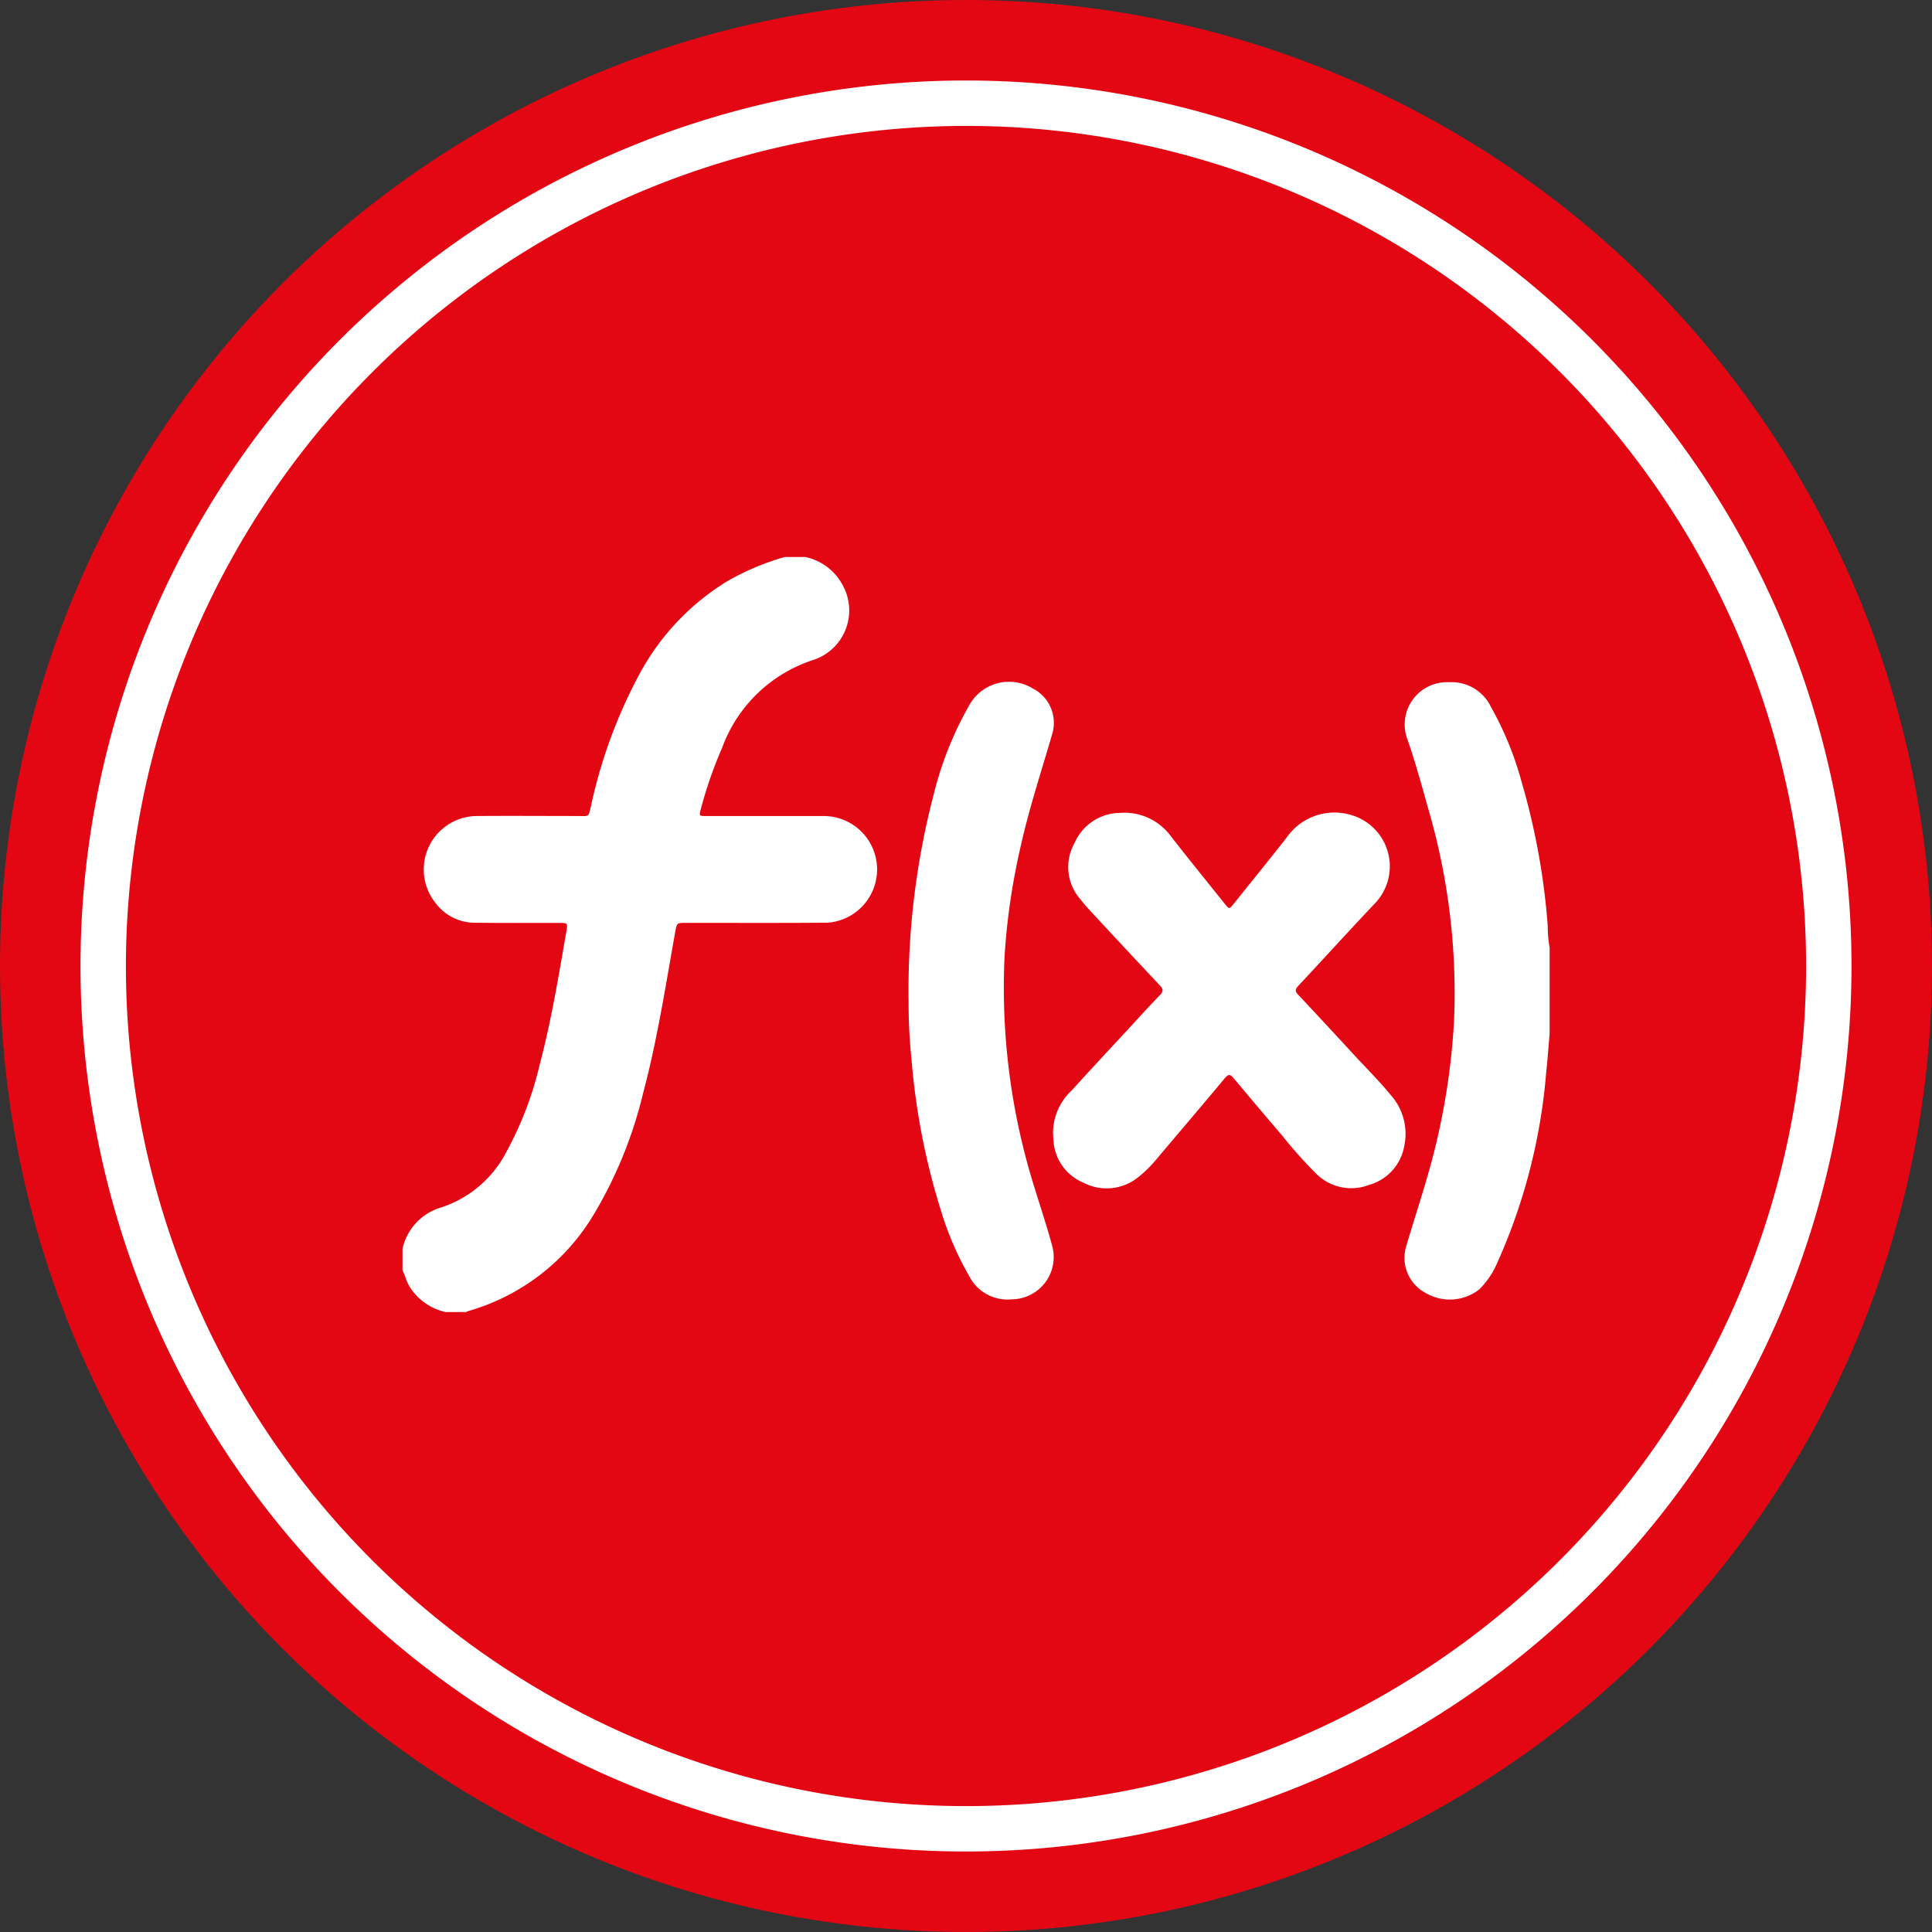 <svg id="Capa_1" data-name="Capa 1" xmlns="http://www.w3.org/2000/svg" viewBox="0 0 96 96">
  <rect x="0" y="0" width="96" height="96" fill="#333333" stroke="none"/>
  <defs>
    <style>
      .cls-1 {
        fill: #e30613;
      }

      .cls-2 {
        fill: #fff;
      }
    </style>
  </defs>
  <title>058dcead-5625-42ee-8001-afe8a7e69cfc</title>
  <circle class="cls-1" cx="48" cy="48" r="48"/>
  <path class="cls-2" d="M48,6.256A41.744,41.744,0,1,1,6.256,48,41.791,41.791,0,0,1,48,6.256M48,4A44,44,0,1,0,92,48,44,44,0,0,0,48,4Z"/>
  <g id="mW5qvJ">
    <g>
      <path class="cls-2" d="M40.009,27.675a2.747,2.747,0,0,1,1.862,1.4A2.587,2.587,0,0,1,40.389,32.8a7.184,7.184,0,0,0-4.509,4.361,20.965,20.965,0,0,0-1.059,3.052c-.088.321-.08.334.253.335,1.949,0,3.9,0,5.846,0a2.654,2.654,0,0,1,.214,5.3c-2.344.02-4.688.008-7.033.009-.471,0-.47,0-.554.472-.479,2.686-.894,5.384-1.6,8.024a21.422,21.422,0,0,1-2.428,5.967,10.685,10.685,0,0,1-6.234,4.822c-.047.014-.092.035-.138.053H22.137a2.824,2.824,0,0,1-1.816-1.317c-.14-.242-.194-.516-.321-.761V62.053A2.758,2.758,0,0,1,21.914,60a5.608,5.608,0,0,0,3.242-2.752,17.275,17.275,0,0,0,1.659-4.338c.579-2.192.946-4.427,1.332-6.658.064-.372.051-.392-.322-.393-1.415,0-2.83.009-4.244-.009a2.423,2.423,0,0,1-1.908-.941,2.659,2.659,0,0,1,2.085-4.362c1.642-.013,3.284,0,4.927,0,.623,0,.539.084.691-.545a24.887,24.887,0,0,1,2.433-6.572,12.176,12.176,0,0,1,4.3-4.533A12.722,12.722,0,0,1,39,27.675Z"/>
      <path class="cls-2" d="M77,51.366c-.056.639-.1,1.279-.17,1.916A28.775,28.775,0,0,1,74.375,62.8a4.162,4.162,0,0,1-.868,1.267,2.371,2.371,0,0,1-2.69.167,1.972,1.972,0,0,1-.923-2.372c.451-1.537.97-3.056,1.361-4.61a34.4,34.4,0,0,0,1-6.616,32.719,32.719,0,0,0-1.315-10.549c-.313-1.124-.624-2.252-1.007-3.353A2.1,2.1,0,0,1,72.018,33.9a2.159,2.159,0,0,1,2.056,1.207,16.338,16.338,0,0,1,1.544,3.782A34.758,34.758,0,0,1,76.906,46,6.112,6.112,0,0,0,77,47.091Z"/>
      <path class="cls-2" d="M52.323,56.311a2.912,2.912,0,0,1,.943-2.142c.941-1.042,1.9-2.066,2.857-3.1.5-.544,1-1.094,1.518-1.627.17-.177.163-.3,0-.468q-1.768-1.881-3.522-3.775c-.168-.181-.324-.373-.479-.565a2.425,2.425,0,0,1-.252-2.734,2.493,2.493,0,0,1,2.278-1.508,2.851,2.851,0,0,1,2.49,1.129c.881,1.132,1.787,2.244,2.682,3.365.244.306.242.3.479.008.876-1.1,1.764-2.186,2.628-3.293a2.884,2.884,0,0,1,3.1-1.13,2.658,2.658,0,0,1,1.284,4.408c-1.286,1.357-2.541,2.743-3.818,4.108-.153.164-.174.261-.013.433q1.362,1.448,2.706,2.913c.643.7,1.32,1.366,1.919,2.1a2.886,2.886,0,0,1,.65,2.524,2.436,2.436,0,0,1-1.746,1.921,2.468,2.468,0,0,1-2.595-.526,22.441,22.441,0,0,1-1.72-1.923Q62.5,55.011,61.3,53.576c-.166-.2-.257-.221-.44,0-1.133,1.36-2.283,2.706-3.425,4.059a5.876,5.876,0,0,1-.937.905,2.493,2.493,0,0,1-2.668.225A2.421,2.421,0,0,1,52.348,56.7C52.334,56.568,52.331,56.439,52.323,56.311Z"/>
      <path class="cls-2" d="M45.147,49.789a38.649,38.649,0,0,1,1.258-10.358,17.207,17.207,0,0,1,1.746-4.368A2.255,2.255,0,0,1,51.3,34.2a1.917,1.917,0,0,1,.98,2.283c-.524,1.815-1.12,3.609-1.536,5.454a33.444,33.444,0,0,0-.825,5.536A33.147,33.147,0,0,0,51.462,59.2c.276.888.566,1.772.81,2.669a2.1,2.1,0,0,1-2,2.694,2.13,2.13,0,0,1-2.107-1.145,15.442,15.442,0,0,1-1.4-3.231A34.4,34.4,0,0,1,45.3,52.725,27.956,27.956,0,0,1,45.147,49.789Z"/>
    </g>
  </g>
</svg>
